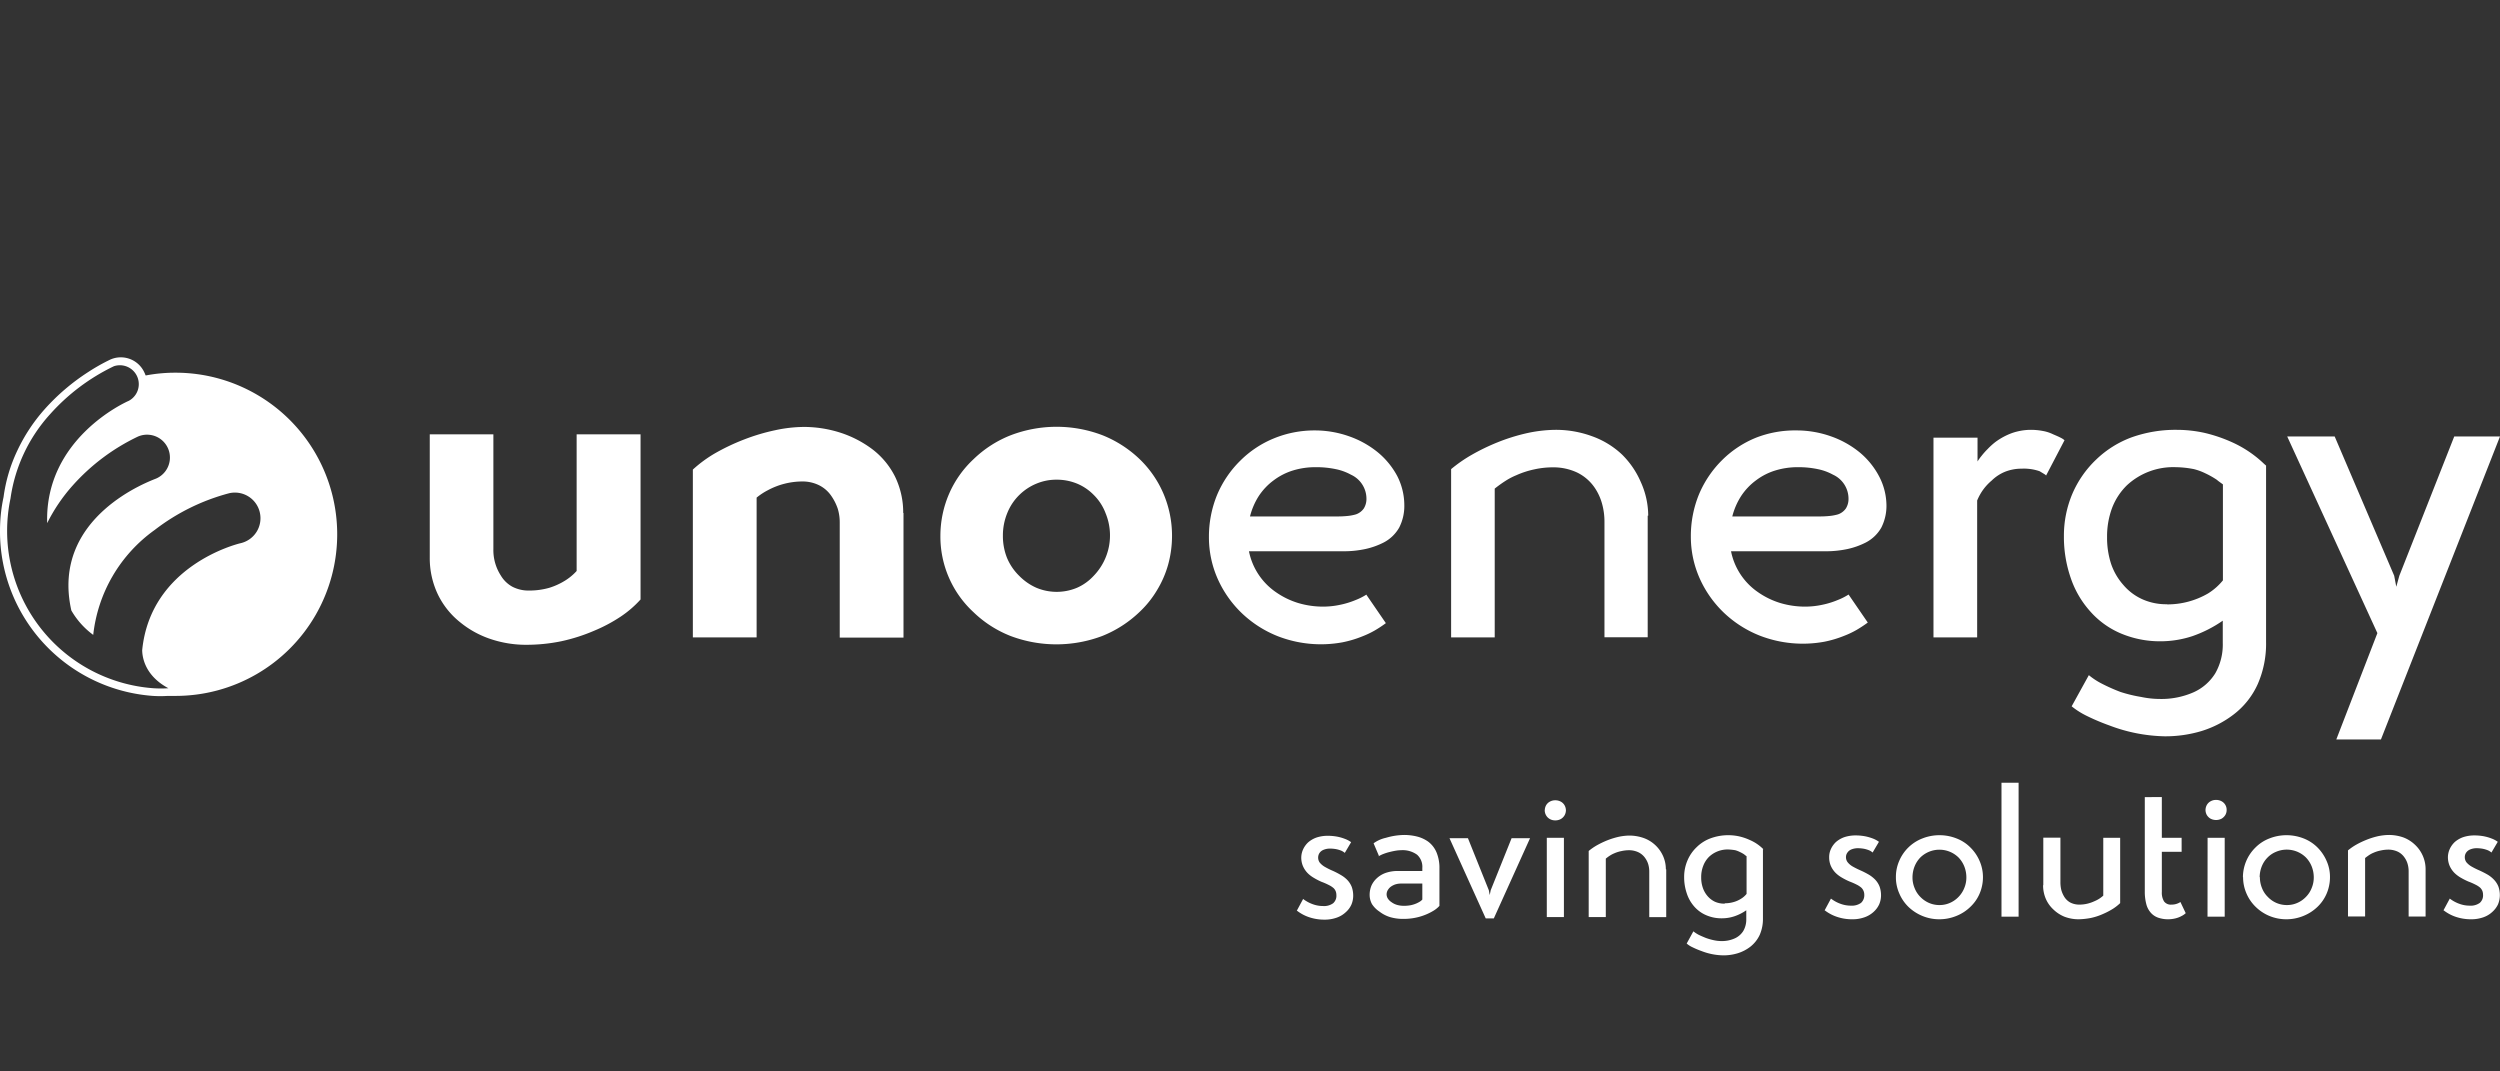 <svg xmlns="http://www.w3.org/2000/svg" viewBox="0 0 336 144"><rect x="0" y="0" width="336" height="144" fill="#333333" stroke="none"/><defs><style>.cls-1{fill:#fff;}.cls-2{fill:none;}</style></defs><title>logo-unoenergy-saving</title><path class="cls-1" d="M34.92,68.87a3.44,3.44,0,0,0-4.12-2.58,28.16,28.16,0,0,0-10,4.93,20,20,0,0,0-8.27,14.11,10.71,10.71,0,0,1-2.94-3.28C6.74,69.38,20.38,64.58,21,64.31a3.07,3.07,0,0,0-2.47-5.63,27.7,27.7,0,0,0-8.76,6.57,23,23,0,0,0-3.43,5.06C6,59,16.77,54.1,17.31,53.87a2.54,2.54,0,0,0-2-4.65,27.37,27.37,0,0,0-8.57,6.44A21.27,21.27,0,0,0,1.41,67,21.2,21.2,0,0,0,20.63,92.5a15,15,0,0,0,2,0c-3.05-1.64-3.5-4-3.52-5.11C20.23,76.05,31.78,73.13,32.36,73a3.44,3.44,0,0,0,2.56-4.12ZM19.6,50.46a21.35,21.35,0,0,1,4-.37,21.72,21.72,0,0,1,0,43.44q-.52,0-1.05,0a15.6,15.6,0,0,1-2,0h0A22.15,22.15,0,0,1,0,71.36a22.34,22.34,0,0,1,.12-2.31A20.68,20.68,0,0,1,.48,66.8a20.92,20.92,0,0,1,1.83-6.2A23.23,23.23,0,0,1,6,55a28.49,28.49,0,0,1,5.86-5,25.52,25.52,0,0,1,3-1.69h0a3.48,3.48,0,0,1,4.57,1.81,1.88,1.88,0,0,1,.12.3ZM183.65,79.91a8.33,8.33,0,0,1-1.47.74,11.21,11.21,0,0,1-2,.62,11,11,0,0,1-2.33.26,11.72,11.72,0,0,1-3.39-.49,10.67,10.67,0,0,1-3-1.47,8.74,8.74,0,0,1-3.6-5.48h12.64a13.8,13.8,0,0,0,3-.3,10.15,10.15,0,0,0,2.47-.88,5.09,5.09,0,0,0,2.08-2,6.36,6.36,0,0,0,.69-3,8.64,8.64,0,0,0-.94-3.91,10.58,10.58,0,0,0-2.66-3.24,12.75,12.75,0,0,0-3.85-2.13,13.73,13.73,0,0,0-4.61-.78,14.34,14.34,0,0,0-5.45,1.06,13.79,13.79,0,0,0-4.53,3,14.11,14.11,0,0,0-3.13,4.62,14.8,14.8,0,0,0-1.09,5.64,13.78,13.78,0,0,0,1.18,5.63,14.64,14.64,0,0,0,3.26,4.63,15,15,0,0,0,4.8,3.07,16,16,0,0,0,8.69.83,14.76,14.76,0,0,0,2.71-.81,12,12,0,0,0,1.62-.77,15.41,15.41,0,0,0,1.52-1l-2.6-3.79Zm146.2-21.25-7.38,18.72-.41,1.48-.28-1.48-8-18.72H307.4l12.12,26.43L314,99.38h6l16-40.72Zm-25.31,3.9-.26-.23a15.25,15.25,0,0,0-4.42-2.95,19.9,19.9,0,0,0-3.61-1.21,17.39,17.39,0,0,0-3.66-.4,17.62,17.62,0,0,0-6.08,1,13.72,13.72,0,0,0-4.79,3,13.92,13.92,0,0,0-3.21,4.63,14.43,14.43,0,0,0-1.12,5.63,16.86,16.86,0,0,0,.9,5.6,12.9,12.9,0,0,0,2.6,4.5,11.43,11.43,0,0,0,4.14,3,13.54,13.54,0,0,0,5.37,1.06,13.75,13.75,0,0,0,4.25-.69,16.81,16.81,0,0,0,4.09-2.08v3a7.77,7.77,0,0,1-1,4.06,6.59,6.59,0,0,1-2.92,2.56,10.71,10.71,0,0,1-4.56.9,12.45,12.45,0,0,1-2.49-.27A18.88,18.88,0,0,1,285,93a23.72,23.72,0,0,1-2.52-1.12,9.53,9.53,0,0,1-1.74-1.14l-2.31,4.19a10.67,10.67,0,0,0,2,1.27,29,29,0,0,0,3.07,1.3,22,22,0,0,0,7.44,1.46,16.83,16.83,0,0,0,4.95-.71,13.69,13.69,0,0,0,4.28-2.2,10.6,10.6,0,0,0,3.28-4.13,13.5,13.5,0,0,0,1.11-5.63V62.56Zm-13.3,18.65a7.81,7.81,0,0,1-3.26-.65,7.25,7.25,0,0,1-2.6-1.94,8.31,8.31,0,0,1-1.65-2.84,11.32,11.32,0,0,1-.54-3.59,11,11,0,0,1,.67-3.91,8.5,8.5,0,0,1,2-3.06,9.16,9.16,0,0,1,6.58-2.43,13.44,13.44,0,0,1,2.42.26,7.87,7.87,0,0,1,1.53.56,11.79,11.79,0,0,1,1.53.86l.26.21.58.42V78a8,8,0,0,1-2,1.76,10.87,10.87,0,0,1-5.47,1.47ZM259.86,58.82V85.67h5.87V67.27a7.16,7.16,0,0,1,.81-1.46,7,7,0,0,1,1.15-1.23,5.55,5.55,0,0,1,1.85-1.2,6,6,0,0,1,2.15-.39,6.53,6.53,0,0,1,2.43.34l.63.38c.15.1.23.16.24.21l2.48-4.75a2,2,0,0,0-.48-.32c-.25-.14-.61-.29-1.05-.48a5.27,5.27,0,0,0-1.39-.45,8.64,8.64,0,0,0-1.67-.15,7.85,7.85,0,0,0-2.46.43,8.87,8.87,0,0,0-2.27,1.23,9.27,9.27,0,0,0-1,.91,9.61,9.61,0,0,0-.83.93,7.21,7.21,0,0,0-.54.75v-3.2ZM248.44,79.91a8.33,8.33,0,0,1-1.47.74,11.21,11.21,0,0,1-2,.62,11,11,0,0,1-2.33.26,11.67,11.67,0,0,1-3.39-.49,10.67,10.67,0,0,1-3-1.47,8.74,8.74,0,0,1-3.6-5.48H245.3a13.86,13.86,0,0,0,3-.3,10.15,10.15,0,0,0,2.47-.88,5.09,5.09,0,0,0,2.08-2,6.48,6.48,0,0,0,.69-3,8.52,8.52,0,0,0-1-3.91,10.54,10.54,0,0,0-2.65-3.24,12.75,12.75,0,0,0-3.85-2.13,13.79,13.79,0,0,0-4.62-.78A14.33,14.33,0,0,0,236,58.83a13.83,13.83,0,0,0-4.54,3,14.23,14.23,0,0,0-3.12,4.62,14.8,14.8,0,0,0-1.09,5.64,13.78,13.78,0,0,0,1.18,5.63,14.64,14.64,0,0,0,3.26,4.63,15,15,0,0,0,4.8,3.07,16,16,0,0,0,8.69.83,14.76,14.76,0,0,0,2.71-.81,12,12,0,0,0,1.62-.77,16.69,16.69,0,0,0,1.52-1l-2.6-3.79Zm-6.81-17.12a12.65,12.65,0,0,1,2.67.26,7.16,7.16,0,0,1,2.06.75,3.55,3.55,0,0,1,2.08,3.2,2.42,2.42,0,0,1-.35,1.33,2.14,2.14,0,0,1-1.06.8,6.27,6.27,0,0,1-1.08.21,13.19,13.19,0,0,1-1.49.07H232.82a9.28,9.28,0,0,1,1.2-2.76,8.26,8.26,0,0,1,2-2.1,8.35,8.35,0,0,1,2.59-1.32A10.18,10.18,0,0,1,241.63,62.79Zm-20.11,6.52a11,11,0,0,0-1-4.53A11.63,11.63,0,0,0,218,61.09a11.48,11.48,0,0,0-4-2.45,14.12,14.12,0,0,0-5-.87,18.79,18.79,0,0,0-3.71.43,25.62,25.62,0,0,0-4,1.24,28.56,28.56,0,0,0-3.46,1.67,19.43,19.43,0,0,0-2.8,1.94V85.67h5.86v-20a16.75,16.75,0,0,1,1.51-1.08,9,9,0,0,1,1.37-.71,12,12,0,0,1,2.46-.8,11.56,11.56,0,0,1,2.51-.27,7.49,7.49,0,0,1,3.23.7,6.06,6.06,0,0,1,2.33,2,7.22,7.22,0,0,1,1,2.13,9.07,9.07,0,0,1,.34,2.51v15.5h5.81V69.31Zm-44.68-6.52a12.65,12.65,0,0,1,2.67.26,7.16,7.16,0,0,1,2.06.75,3.55,3.55,0,0,1,2.08,3.2,2.42,2.42,0,0,1-.35,1.33,2.14,2.14,0,0,1-1.06.8,6.08,6.08,0,0,1-1.08.21,13.19,13.19,0,0,1-1.49.07H168a9.26,9.26,0,0,1,1.19-2.76,8.26,8.26,0,0,1,2-2.1,8.46,8.46,0,0,1,2.59-1.32,10.18,10.18,0,0,1,3-.44ZM126.39,72a13.82,13.82,0,0,0,4.44,10.27,15.12,15.12,0,0,0,5,3.21,17.45,17.45,0,0,0,12.3,0,15.54,15.54,0,0,0,5-3.21,13.4,13.4,0,0,0,2.35-2.91A13.71,13.71,0,0,0,157,75.88a14.57,14.57,0,0,0,.52-3.87,14.42,14.42,0,0,0-1.15-5.66,14.15,14.15,0,0,0-3.21-4.65,15.54,15.54,0,0,0-5-3.21,17.3,17.3,0,0,0-12.3,0,15.12,15.12,0,0,0-5,3.21,13.91,13.91,0,0,0-3.29,4.64A14.26,14.26,0,0,0,126.39,72Zm8.4-.05a7.9,7.9,0,0,1,.59-3A7.07,7.07,0,0,1,137,66.52,7.19,7.19,0,0,1,139.3,65a6.88,6.88,0,0,1,2.7-.53,7.13,7.13,0,0,1,2.71.51A6.78,6.78,0,0,1,147,66.52,6.86,6.86,0,0,1,148.6,69,7.81,7.81,0,0,1,147,77.38,6.69,6.69,0,0,1,144.74,79a7.06,7.06,0,0,1-5.44,0,7.44,7.44,0,0,1-2.31-1.6,7.29,7.29,0,0,1-1.66-2.45A7.93,7.93,0,0,1,134.79,72Zm-13.4-3a11,11,0,0,0-1.1-4.9,10.57,10.57,0,0,0-3.11-3.72,14.69,14.69,0,0,0-4.24-2.18,16.15,16.15,0,0,0-4.86-.77,18.63,18.63,0,0,0-3.89.44A27,27,0,0,0,100,59.07a28.58,28.58,0,0,0-3.88,1.84,17.27,17.27,0,0,0-3,2.2V85.67h8.57V66.88a8.51,8.51,0,0,1,1.52-1,9.85,9.85,0,0,1,4.57-1.17,5,5,0,0,1,2.29.5,4.31,4.31,0,0,1,1.67,1.46,6.87,6.87,0,0,1,.85,1.69,6.24,6.24,0,0,1,.27,1.83v15.5h8.57V68.93Zm-63.63,6a11.31,11.31,0,0,0,1.08,4.92,10.79,10.79,0,0,0,3,3.76,12.88,12.88,0,0,0,4.11,2.26,14.87,14.87,0,0,0,4.81.77,23.29,23.29,0,0,0,4.65-.47,24,24,0,0,0,4.47-1.43,20.84,20.84,0,0,0,3.56-1.9,14.24,14.24,0,0,0,2.65-2.29V58.37H77.5V76.74A7.25,7.25,0,0,1,76,78a9.17,9.17,0,0,1-2.17,1,9.88,9.88,0,0,1-2.69.37,4.75,4.75,0,0,1-2.25-.5,4.1,4.1,0,0,1-1.58-1.52,6.3,6.3,0,0,1-1-3.54V58.37H57.76V74.9Zm116.52,47.42a5.5,5.5,0,0,0,1.72.92,6.33,6.33,0,0,0,2,.31,4.75,4.75,0,0,0,1.6-.25,3.4,3.4,0,0,0,1.27-.75,3,3,0,0,0,.75-1,3.06,3.06,0,0,0,.25-1.22,3.45,3.45,0,0,0-.2-1.19,2.87,2.87,0,0,0-.61-.94,3.87,3.87,0,0,0-.8-.62,10.52,10.52,0,0,0-1.13-.59,10.18,10.18,0,0,1-1.1-.55,2.54,2.54,0,0,1-.66-.56,1.14,1.14,0,0,1-.21-.68,1.1,1.1,0,0,1,.17-.59,1.2,1.2,0,0,1,.54-.44,2.29,2.29,0,0,1,.9-.17,4.92,4.92,0,0,1,.78.07,4,4,0,0,1,.69.2,1.86,1.86,0,0,1,.5.31l.85-1.44a3.31,3.31,0,0,0-.82-.44,6,6,0,0,0-1.08-.31,7,7,0,0,0-1.23-.11,4.85,4.85,0,0,0-1.48.22,3.5,3.5,0,0,0-1.16.66,3,3,0,0,0-.68.94,2.72,2.72,0,0,0-.25,1.1,2.93,2.93,0,0,0,.22,1.14,3.15,3.15,0,0,0,.68,1,4.06,4.06,0,0,0,.75.57,8.9,8.9,0,0,0,1.08.56,8.66,8.66,0,0,1,1,.44,2.79,2.79,0,0,1,.61.4,1.21,1.21,0,0,1,.29.43,1.39,1.39,0,0,1,.09.5,1.33,1.33,0,0,1-.44,1.11,2.08,2.08,0,0,1-1.36.37,4,4,0,0,1-1.36-.24,4.68,4.68,0,0,1-1.31-.71l-.86,1.6Zm11-7.28a3.89,3.89,0,0,1,.68-.33,6.24,6.24,0,0,1,.8-.25c.32-.08.6-.14.85-.18a4.36,4.36,0,0,1,.67-.06,3.31,3.31,0,0,1,2.17.6,2.18,2.18,0,0,1,.71,1.79v.4h-3.25a5,5,0,0,0-1.62.24,3.42,3.42,0,0,0-1.24.73,3.06,3.06,0,0,0-.73,1,3.27,3.27,0,0,0-.24,1.25,2.57,2.57,0,0,0,.32,1.24,3.48,3.48,0,0,0,1,1,4.52,4.52,0,0,0,1.43.74,6.19,6.19,0,0,0,1.76.24,8.09,8.09,0,0,0,1.51-.13,7.36,7.36,0,0,0,1.38-.39,7.25,7.25,0,0,0,1.15-.56,3.57,3.57,0,0,0,.83-.67v-5a5.42,5.42,0,0,0-.38-2.16,3.5,3.5,0,0,0-1.14-1.48,4.49,4.49,0,0,0-1.45-.67,7.16,7.16,0,0,0-1.8-.22,9,9,0,0,0-2.42.38,4.39,4.39,0,0,0-1.66.74l.71,1.67Zm5.88,5.81a1.6,1.6,0,0,1-.3.26,4,4,0,0,1-.47.25,3.84,3.84,0,0,1-.79.25,4.6,4.6,0,0,1-.93.08,3.21,3.21,0,0,1-.9-.12,2.32,2.32,0,0,1-.74-.36,1.67,1.67,0,0,1-.5-.49,1.09,1.09,0,0,1-.17-.58,1.14,1.14,0,0,1,.12-.49,1.74,1.74,0,0,1,.36-.46,2.3,2.3,0,0,1,.67-.37,2.62,2.62,0,0,1,.82-.12h2.83Zm9.61,2.53,4.87-10.78h-2.48l-2.81,7-.13.65-.12-.65-2.81-7h-2.48l4.87,10.78Zm6.84-14.52a1.41,1.41,0,0,0,.19.68,1.31,1.31,0,0,0,.5.49,1.44,1.44,0,0,0,.73.18,1.5,1.5,0,0,0,.74-.18,1.38,1.38,0,0,0,.5-.49,1.41,1.41,0,0,0,.19-.68,1.45,1.45,0,0,0-.19-.69,1.28,1.28,0,0,0-.5-.48,1.5,1.5,0,0,0-.74-.18,1.46,1.46,0,0,0-.73.18,1.28,1.28,0,0,0-.5.48A1.45,1.45,0,0,0,207.62,108.86Zm.28,14.34h2.3V112.6h-2.3Zm16-6.42a4.35,4.35,0,0,0-.37-1.77,4.53,4.53,0,0,0-2.58-2.42,5.87,5.87,0,0,0-1.95-.34,7.53,7.53,0,0,0-1.46.17,10.69,10.69,0,0,0-1.56.49,12.12,12.12,0,0,0-1.35.65,7.86,7.86,0,0,0-1.1.76v8.88h2.3v-7.85a5.15,5.15,0,0,1,.59-.43,3.5,3.5,0,0,1,.54-.28,4.47,4.47,0,0,1,1-.31,4.62,4.62,0,0,1,1-.11,2.92,2.92,0,0,1,1.26.28,2.35,2.35,0,0,1,.92.8,2.77,2.77,0,0,1,.4.83,3.49,3.49,0,0,1,.13,1v6.08h2.28v-6.42ZM237,114.13l-.1-.09a5.73,5.73,0,0,0-1.74-1.15,7.33,7.33,0,0,0-1.41-.48,6.9,6.9,0,0,0-3.82.25,5.22,5.22,0,0,0-1.88,1.18,5.32,5.32,0,0,0-1.26,1.82,5.59,5.59,0,0,0-.44,2.21,6.7,6.7,0,0,0,.35,2.19,5,5,0,0,0,1,1.77,4.44,4.44,0,0,0,1.63,1.18,5.11,5.11,0,0,0,2.1.41,5.26,5.26,0,0,0,1.67-.27,6.19,6.19,0,0,0,1.6-.81v1.19a3.07,3.07,0,0,1-.4,1.59,2.62,2.62,0,0,1-1.15,1,4.2,4.2,0,0,1-1.79.36,4.81,4.81,0,0,1-1-.11,7.59,7.59,0,0,1-1.09-.31c-.37-.15-.7-.29-1-.44a4.45,4.45,0,0,1-.68-.45l-.9,1.64a3.19,3.19,0,0,0,.78.5,11.34,11.34,0,0,0,1.21.51,8.4,8.4,0,0,0,2.92.58,6.55,6.55,0,0,0,1.94-.28,5.35,5.35,0,0,0,1.68-.86,4.38,4.38,0,0,0,1.29-1.62,5.36,5.36,0,0,0,.43-2.22v-9.29Zm-5.22,7.32a3.14,3.14,0,0,1-1.28-.25,3,3,0,0,1-1-.76,3.37,3.37,0,0,1-.64-1.12,4.17,4.17,0,0,1-.22-1.41,4.13,4.13,0,0,1,.27-1.53,3.42,3.42,0,0,1,.77-1.21,3.63,3.63,0,0,1,2.59-1,6.94,6.94,0,0,1,.95.1,3.2,3.2,0,0,1,.6.23,4.46,4.46,0,0,1,.6.33s0,0,.1.09l.22.16v5.06a2.9,2.9,0,0,1-.79.68,3.74,3.74,0,0,1-1,.43,4.2,4.2,0,0,1-1.12.15Zm13.43.87a5.55,5.55,0,0,0,1.73.92,6.23,6.23,0,0,0,2,.31,4.71,4.71,0,0,0,1.6-.25,3.52,3.52,0,0,0,1.28-.75,3.11,3.11,0,0,0,.74-1,3.06,3.06,0,0,0,.25-1.22,3.45,3.45,0,0,0-.2-1.19,2.87,2.87,0,0,0-.61-.94,4.28,4.28,0,0,0-.8-.63,11.59,11.59,0,0,0-1.13-.58,11.21,11.21,0,0,1-1.1-.55,2.33,2.33,0,0,1-.65-.56,1.09,1.09,0,0,1-.22-.68,1,1,0,0,1,.18-.59,1.17,1.17,0,0,1,.53-.44,2.33,2.33,0,0,1,.9-.17,4.92,4.92,0,0,1,.78.07,3.78,3.78,0,0,1,.69.2,1.71,1.71,0,0,1,.5.31l.85-1.44a3.42,3.42,0,0,0-.81-.44,6.37,6.37,0,0,0-1.09-.31,7,7,0,0,0-1.23-.11,4.89,4.89,0,0,0-1.48.22,3.5,3.5,0,0,0-1.16.66,3,3,0,0,0-.68.94,2.56,2.56,0,0,0-.24,1.1,2.92,2.92,0,0,0,.21,1.14,3.15,3.15,0,0,0,.68,1,4.06,4.06,0,0,0,.75.57,9.1,9.1,0,0,0,1.09.56,9.56,9.56,0,0,1,1,.44,3,3,0,0,1,.6.4,1.31,1.31,0,0,1,.39.93,1.39,1.39,0,0,1-.44,1.11,2.12,2.12,0,0,1-1.36.37,4,4,0,0,1-1.37-.24,4.68,4.68,0,0,1-1.31-.71l-.86,1.6Zm9.6-4.43a5.32,5.32,0,0,0,.45,2.18,5.52,5.52,0,0,0,1.22,1.8,6,6,0,0,0,1.88,1.23,5.91,5.91,0,0,0,2.28.45,6,6,0,0,0,2.3-.45,5.72,5.72,0,0,0,1.89-1.23,5.31,5.31,0,0,0,.91-1.14,5.37,5.37,0,0,0,.57-1.35,5.7,5.7,0,0,0,.2-1.49,5.44,5.44,0,0,0-.45-2.17,5.7,5.7,0,0,0-1.23-1.81,5.32,5.32,0,0,0-1.86-1.22,6.26,6.26,0,0,0-4.61,0,5.56,5.56,0,0,0-3.1,3,5.35,5.35,0,0,0-.45,2.18Zm2.23,0a4,4,0,0,1,.29-1.47,3.71,3.71,0,0,1,.77-1.18,3.67,3.67,0,0,1,5.12,0,3.71,3.71,0,0,1,.77,1.18,4,4,0,0,1,.29,1.47,3.65,3.65,0,0,1-.28,1.46,3.61,3.61,0,0,1-.78,1.2,3.55,3.55,0,0,1-1.15.8,3.45,3.45,0,0,1-1.41.29,3.52,3.52,0,0,1-1.41-.29,3.66,3.66,0,0,1-1.15-.8,3.46,3.46,0,0,1-.78-1.2,3.65,3.65,0,0,1-.28-1.46ZM269,123.2h2.3v-18H269Zm5.59-4.25a4.64,4.64,0,0,0,.35,1.81,4.24,4.24,0,0,0,1,1.44,4.68,4.68,0,0,0,1.51,1,5.31,5.31,0,0,0,1.9.35,9.39,9.39,0,0,0,1.68-.18,8,8,0,0,0,1.61-.53,10,10,0,0,0,1.31-.68,6.4,6.4,0,0,0,1-.78V112.6h-2.27v7.77a3.94,3.94,0,0,1-1.16.74,5.09,5.09,0,0,1-1,.35,4.7,4.7,0,0,1-1.05.12,2.64,2.64,0,0,1-1.24-.29,2.2,2.2,0,0,1-.85-.86,3.54,3.54,0,0,1-.35-.85,4.46,4.46,0,0,1-.11-1v-6h-2.3V119Zm13.67-11.82v12.68a6.53,6.53,0,0,0,.22,1.77,2.77,2.77,0,0,0,.67,1.18,2.36,2.36,0,0,0,.95.59,4.07,4.07,0,0,0,1.32.2,4.14,4.14,0,0,0,1-.13,3.34,3.34,0,0,0,.79-.31,2.28,2.28,0,0,0,.55-.38l-.71-1.5a2.05,2.05,0,0,1-.56.26,2.15,2.15,0,0,1-.64.09,1.12,1.12,0,0,1-1-.43,2.23,2.23,0,0,1-.3-1.27v-5.4h2.66V112.6h-2.66v-5.47Zm8.16,1.73a1.41,1.41,0,0,0,.18.68,1.38,1.38,0,0,0,.5.49,1.61,1.61,0,0,0,1.48,0,1.47,1.47,0,0,0,.5-.49,1.3,1.3,0,0,0,.18-.68,1.29,1.29,0,0,0-.68-1.17,1.5,1.5,0,0,0-.74-.18,1.44,1.44,0,0,0-.73.18,1.28,1.28,0,0,0-.5.48,1.45,1.45,0,0,0-.19.69Zm.27,14.34H299V112.6h-2.3Zm4.78-5.31a5.49,5.49,0,0,0,.45,2.18,5.55,5.55,0,0,0,1.23,1.8A5.84,5.84,0,0,0,305,123.1a5.91,5.91,0,0,0,2.28.45,6,6,0,0,0,2.3-.45,5.87,5.87,0,0,0,1.9-1.23,5.26,5.26,0,0,0,.9-1.14,5.37,5.37,0,0,0,.57-1.35,5.7,5.7,0,0,0,.2-1.49,5.27,5.27,0,0,0-.45-2.17,5.84,5.84,0,0,0-1.22-1.81,5.42,5.42,0,0,0-1.86-1.22,6.34,6.34,0,0,0-2.32-.44,6.24,6.24,0,0,0-2.3.44,5.36,5.36,0,0,0-1.87,1.22,5.6,5.6,0,0,0-1.68,4Zm2.23,0a4,4,0,0,1,.29-1.47,3.57,3.57,0,0,1,.78-1.18,3.4,3.4,0,0,1,1.14-.76,3.67,3.67,0,0,1,4,.76,3.71,3.71,0,0,1,.77,1.18,4,4,0,0,1,.29,1.47,3.65,3.65,0,0,1-.28,1.46,3.46,3.46,0,0,1-.78,1.2,3.55,3.55,0,0,1-1.15.8,3.45,3.45,0,0,1-1.41.29,3.56,3.56,0,0,1-1.41-.29,3.51,3.51,0,0,1-1.14-.8,3.35,3.35,0,0,1-.79-1.2,3.84,3.84,0,0,1-.28-1.46ZM326,116.78a4.49,4.49,0,0,0-1.4-3.22,4.62,4.62,0,0,0-1.56-1,5.87,5.87,0,0,0-2-.34,7.53,7.53,0,0,0-1.46.17,10.22,10.22,0,0,0-1.55.49,11.5,11.5,0,0,0-1.36.65,7.86,7.86,0,0,0-1.1.76v8.88h2.3v-7.85c.21-.17.41-.31.59-.43a3.5,3.5,0,0,1,.54-.28,4.47,4.47,0,0,1,1-.31,4.69,4.69,0,0,1,1-.11,3,3,0,0,1,1.27.28,2.32,2.32,0,0,1,.91.8,2.77,2.77,0,0,1,.4.83,3.48,3.48,0,0,1,.14,1v6.08H326v-6.42Zm2.39,5.54a5.5,5.5,0,0,0,1.72.92,6.33,6.33,0,0,0,2,.31,4.8,4.8,0,0,0,1.6-.25,3.4,3.4,0,0,0,1.27-.75,3.14,3.14,0,0,0,.75-1,3.25,3.25,0,0,0,.25-1.22,3.45,3.45,0,0,0-.2-1.19,2.9,2.9,0,0,0-.62-.94,3.91,3.91,0,0,0-.79-.63c-.31-.18-.69-.38-1.13-.58a10.18,10.18,0,0,1-1.1-.55,2.54,2.54,0,0,1-.66-.56,1.14,1.14,0,0,1-.21-.68,1.07,1.07,0,0,1,.17-.59,1.2,1.2,0,0,1,.54-.44,2.25,2.25,0,0,1,.9-.17,4.92,4.92,0,0,1,.78.07,4,4,0,0,1,.69.2,1.86,1.86,0,0,1,.5.31l.85-1.44a3.31,3.31,0,0,0-.82-.44,6,6,0,0,0-1.08-.31,7,7,0,0,0-1.23-.11,4.85,4.85,0,0,0-1.48.22,3.5,3.5,0,0,0-1.16.66,3,3,0,0,0-.68.94,2.72,2.72,0,0,0-.25,1.1,2.93,2.93,0,0,0,.22,1.14,3.15,3.15,0,0,0,.68,1,4.32,4.32,0,0,0,.74.57,9.93,9.93,0,0,0,1.09.56,8.66,8.66,0,0,1,1,.44,2.79,2.79,0,0,1,.61.4,1.36,1.36,0,0,1,.29.43,1.39,1.39,0,0,1,.09.5,1.33,1.33,0,0,1-.44,1.11,2.08,2.08,0,0,1-1.36.37,4,4,0,0,1-1.36-.24,4.68,4.68,0,0,1-1.31-.71l-.86,1.6Z"/><rect class="cls-2" width="336" height="144"/></svg>
